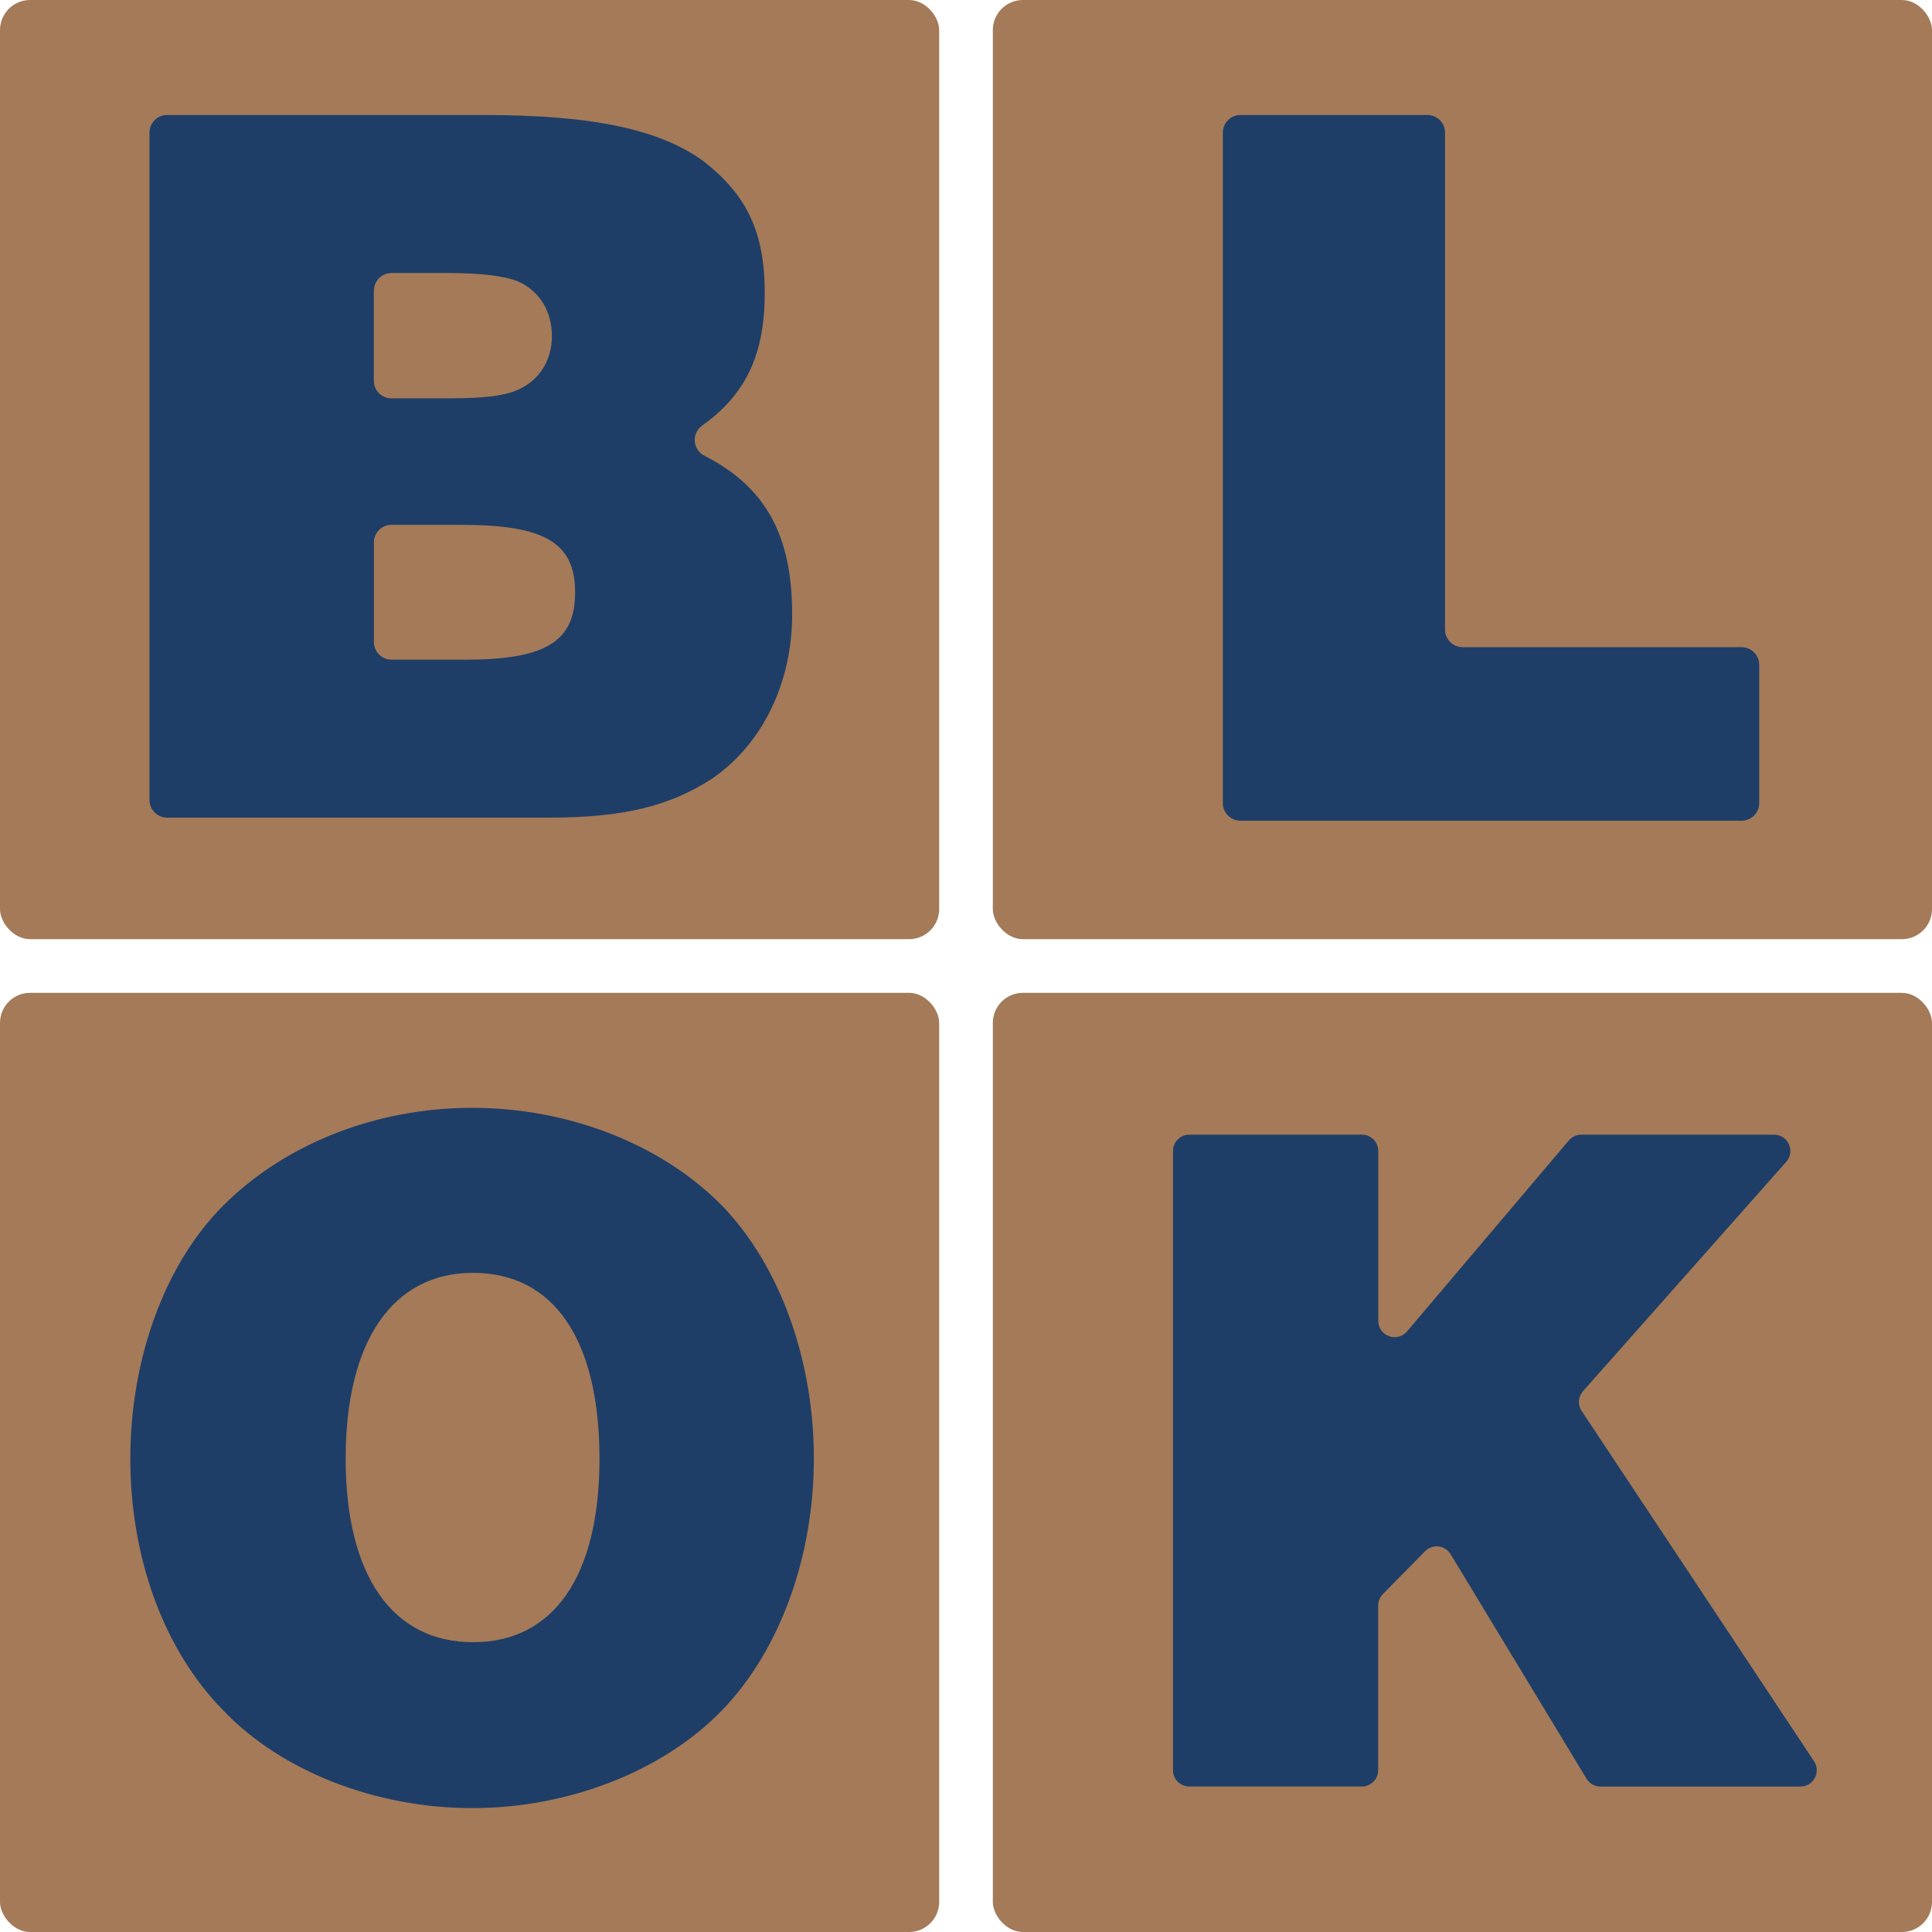 <svg width="514" height="514" viewBox="0 0 514 514" fill="none" xmlns="http://www.w3.org/2000/svg">
<rect width="249.861" height="249.861" rx="8" fill="#A47A58"/>
<rect y="264.139" width="249.861" height="249.861" rx="8" fill="#A47A58"/>
<rect x="264.139" width="249.861" height="249.861" rx="8" fill="#A47A58"/>
<rect x="264.139" y="264.139" width="249.861" height="249.861" rx="8" fill="#A47A58"/>
<path d="M187.397 121.237C184.233 119.618 183.936 115.265 186.833 113.201C198.523 104.882 203.455 94.172 203.455 77.951C203.455 61.73 198.686 51.882 187.204 42.924C175.707 34.517 158.045 30.595 128.618 30.595H44.453C41.868 30.595 39.774 32.69 39.774 35.274V212.844C39.774 215.429 41.868 217.523 44.453 217.523H146.28C165.903 217.523 178.232 214.434 189.447 207.155C202.905 197.901 210.748 181.65 210.748 163.438C210.748 142.494 203.767 129.585 187.397 121.237ZM99.474 77.312C99.474 74.728 101.568 72.633 104.153 72.633H118.814C128.395 72.633 133.966 73.435 137.605 74.772C137.783 74.832 137.962 74.906 138.125 74.995C143.577 77.565 146.83 82.823 146.83 89.448C146.83 95.049 144.304 99.817 139.818 102.624C135.897 105.15 130.297 105.981 118.799 105.981H104.138C101.553 105.981 99.459 103.887 99.459 101.302V77.312H99.474ZM123.568 175.5H104.153C101.568 175.5 99.474 173.406 99.474 170.821V144.306C99.474 141.721 101.568 139.627 104.153 139.627H122.736C144.884 139.627 153.009 144.395 153.009 157.571C153.009 170.747 145.166 175.515 123.582 175.515L123.568 175.5Z" fill="#1E3E67"/>
<path d="M330.029 30.595H379.741C382.337 30.595 384.44 32.699 384.44 35.295V167.481C384.44 170.077 386.544 172.181 389.14 172.181H463.335C465.931 172.181 468.034 174.285 468.034 176.881V213.642C468.034 216.238 465.931 218.342 463.335 218.342H330.029C327.433 218.342 325.329 216.238 325.329 213.642V35.295C325.329 32.699 327.433 30.595 330.029 30.595Z" fill="#1E3E67"/>
<g clip-path="url(#clip0_6_512)">
<path d="M192.081 320.751C176.051 304.456 151.344 294.734 125.592 294.734C99.841 294.734 75.663 304.456 59.382 320.751C43.867 336.252 34.675 361.488 34.675 388.02C34.675 414.551 43.616 438.994 59.382 455.024C74.883 471.319 100.105 481.04 125.606 481.04C151.107 481.04 176.315 471.319 192.081 455.024C207.582 438.994 216.524 414.036 216.524 388.02C216.524 362.003 207.596 336.781 192.081 320.751ZM125.857 436.905C104.311 436.905 91.958 419.036 91.958 388.034C91.958 357.031 104.311 338.633 125.857 338.633C147.402 338.633 159.491 356.502 159.491 388.034C159.491 419.565 147.138 436.905 125.857 436.905Z" fill="#1E3E67"/>
</g>
<path d="M316.413 301.873H362.339C364.737 301.873 366.681 303.816 366.681 306.215V351.396C366.681 355.449 371.725 357.296 374.344 354.208L417.389 303.403C418.216 302.424 419.429 301.873 420.697 301.873H471.971C475.72 301.873 477.705 306.297 475.224 309.095L421.166 370.1C419.857 371.575 419.705 373.739 420.794 375.379L482.612 468.568C484.528 471.462 482.46 475.308 478.987 475.308H425.811C424.295 475.308 422.875 474.508 422.089 473.213L385.936 413.504C384.475 411.078 381.112 410.692 379.127 412.704L367.907 424.103C367.108 424.916 366.653 426.005 366.653 427.149V470.952C366.653 473.351 364.71 475.294 362.311 475.294H316.413C314.015 475.294 312.071 473.351 312.071 470.952V306.215C312.071 303.816 314.015 301.873 316.413 301.873Z" fill="#1E3E67"/>
<defs>
<clipPath id="clip0_6_512">
<rect width="181.849" height="186.306" fill="white" transform="translate(34.675 294.734)"/>
</clipPath>
</defs>
</svg>
